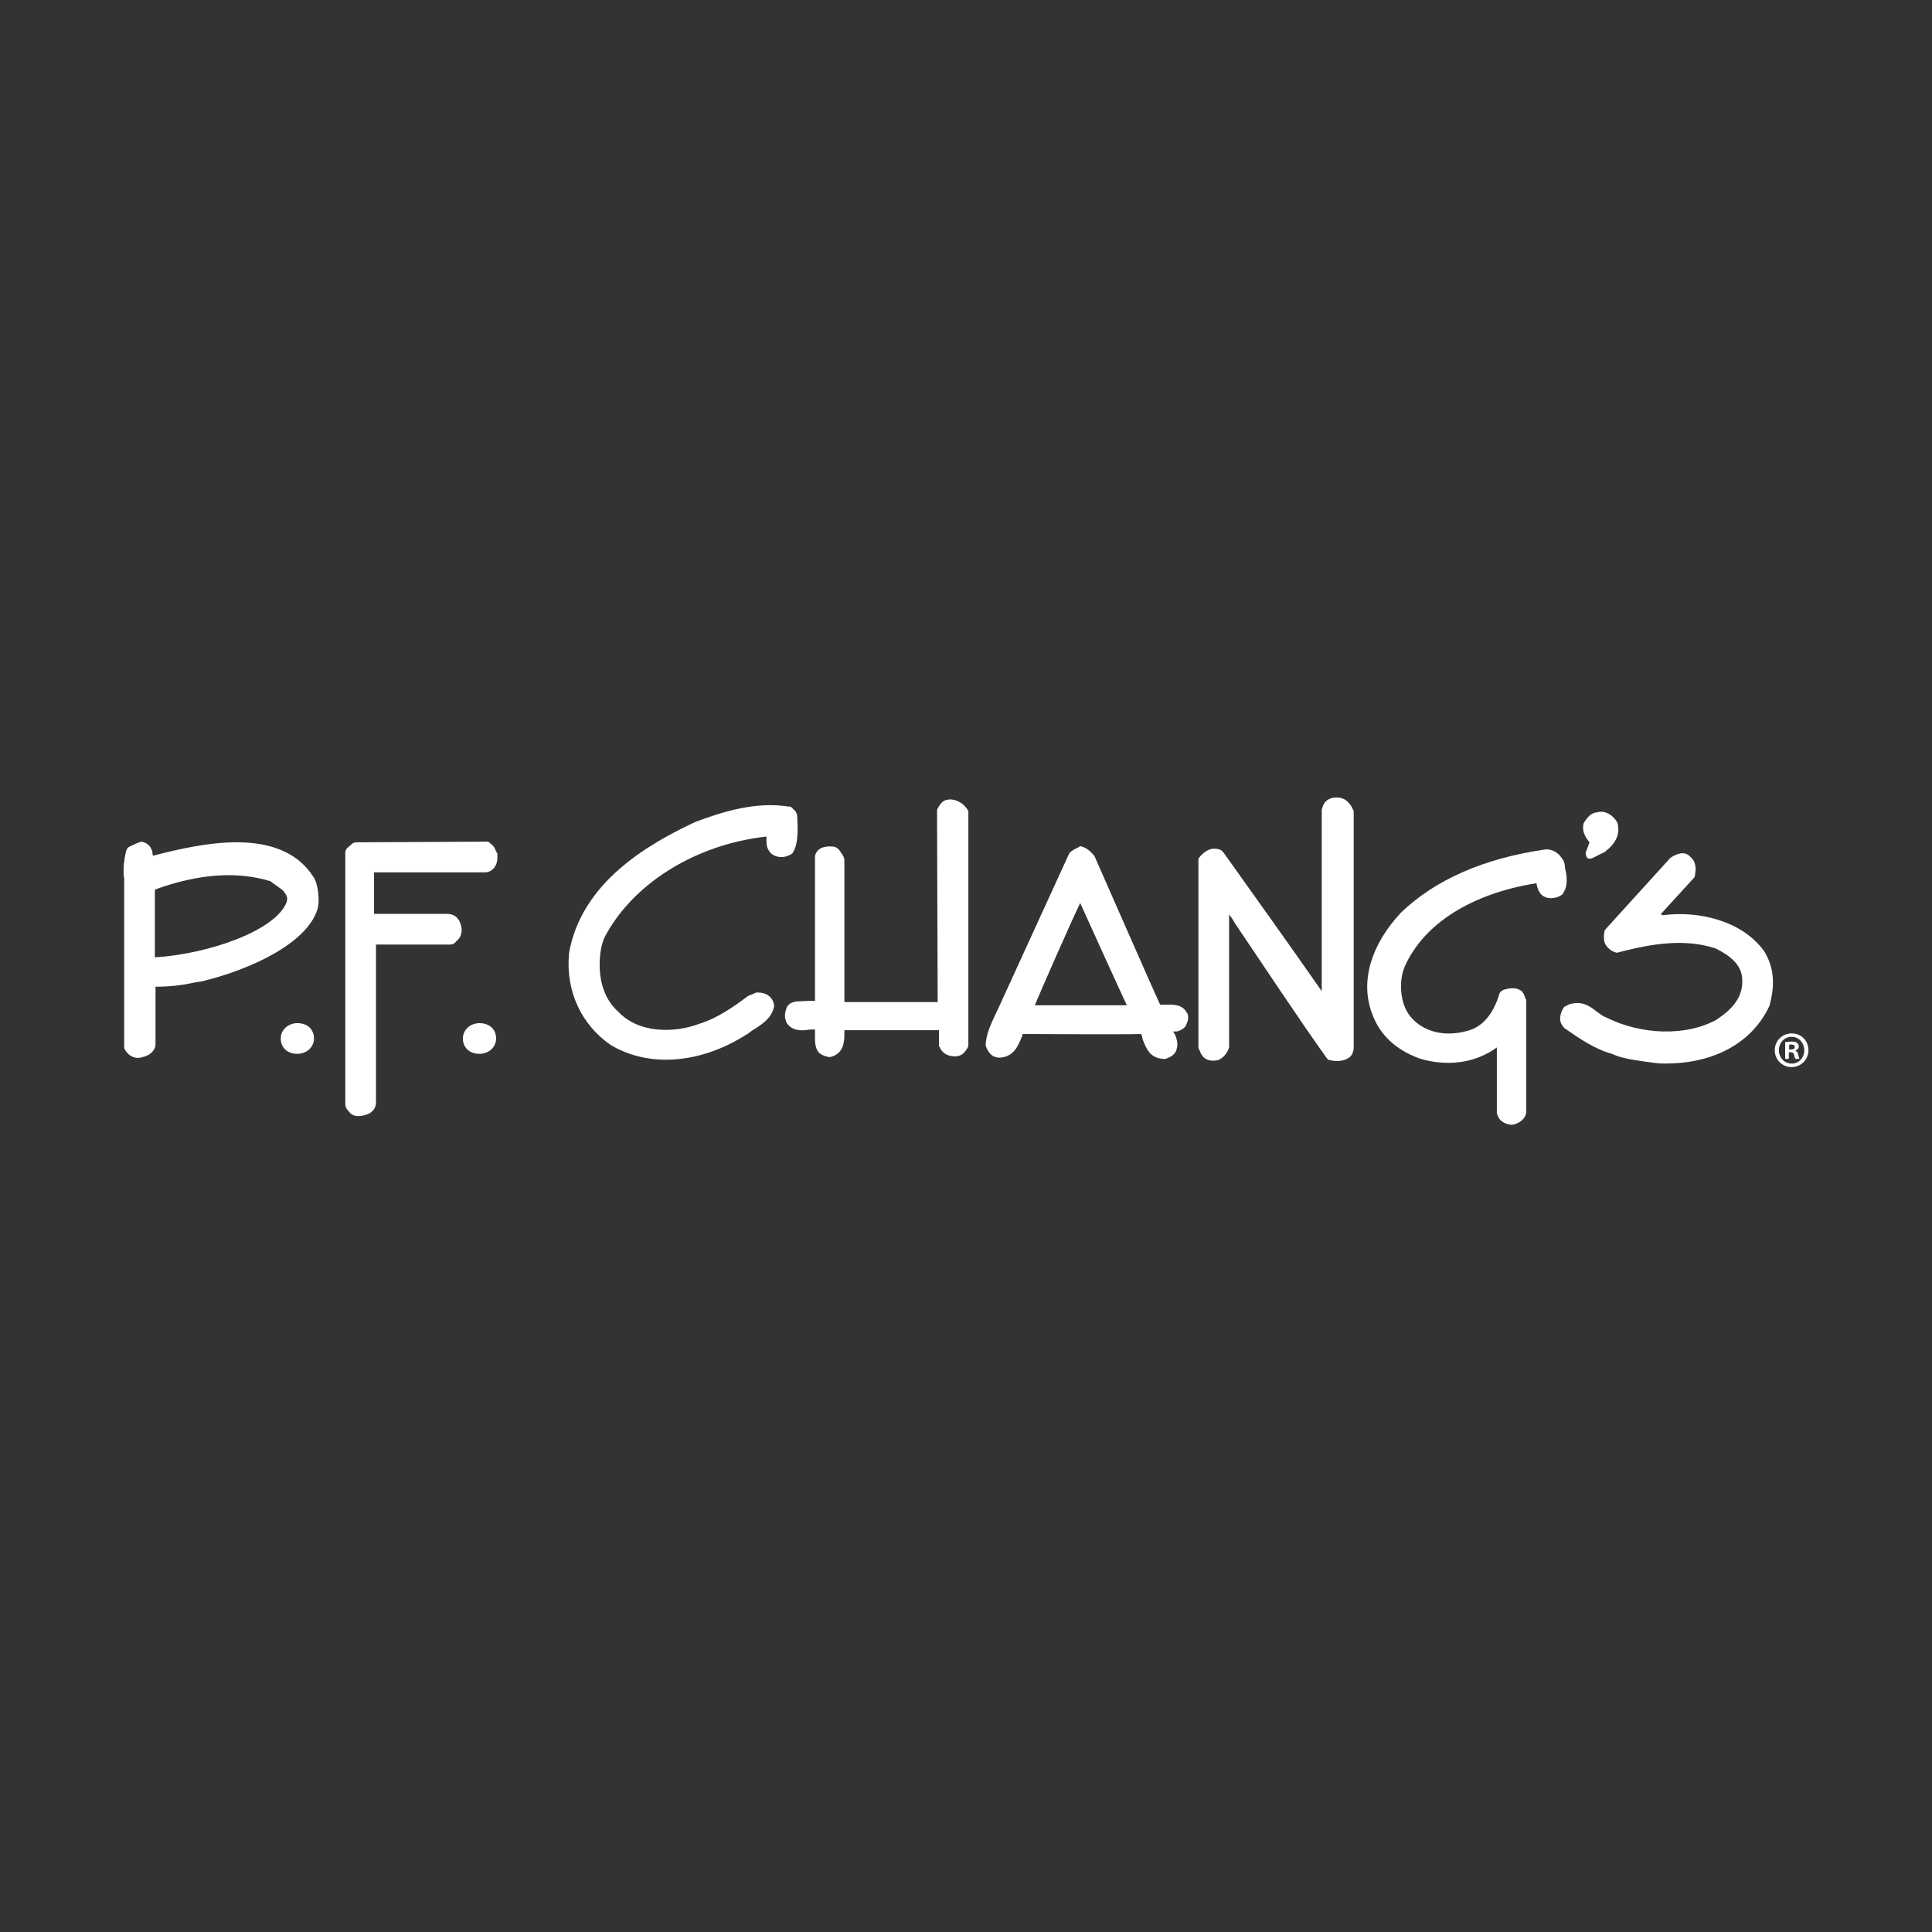 <svg width="172" height="172" viewBox="0 0 172 172" fill="none" xmlns="http://www.w3.org/2000/svg">
<rect x="0" y="0" width="172" height="172" fill="#333333" stroke="none"/>
<path d="M117.728 71.916C117.728 71.973 117.672 72.029 117.672 72.086C117.672 72.086 117.672 85.228 117.672 88.244C114.941 84.318 111.925 80.108 108.967 75.955C108.967 75.955 108.967 75.898 108.91 75.898C108.74 75.614 108.398 75.557 108.057 75.557C107.488 75.557 106.976 76.069 106.805 76.296C106.691 76.41 106.691 76.467 106.691 76.638V93.25C106.691 93.307 106.691 93.364 106.748 93.421L106.805 93.535C106.919 93.876 107.26 94.615 108.398 94.388C108.455 94.388 108.512 94.388 108.512 94.331C108.853 94.217 109.195 93.819 109.365 93.421C109.365 93.364 109.422 93.307 109.422 93.25V81.417C109.707 81.758 109.991 82.27 109.991 82.27C112.722 86.309 115.453 90.462 118.127 94.217C118.24 94.331 118.297 94.388 118.468 94.388C118.866 94.502 119.549 94.502 120.004 94.217C120.345 94.047 120.459 93.705 120.516 93.364V93.307V72.257C120.516 72.2 120.516 72.143 120.459 72.086C120.175 71.404 119.663 71.005 119.094 71.005C118.354 70.948 117.842 71.347 117.728 71.916Z" fill="white"/>
<path d="M84.446 71.176C84.503 71.176 84.503 71.176 84.56 71.176C83.877 71.176 83.65 71.688 83.479 71.972C83.422 72.086 83.422 72.086 83.422 72.257C83.422 72.257 83.479 88.186 83.479 89.21C82.512 89.21 76.083 89.21 75.173 89.21V76.523C75.173 76.41 75.116 76.353 75.059 76.182L74.718 75.67C74.604 75.556 74.547 75.499 74.319 75.386C73.011 75.215 72.669 75.784 72.556 76.182C72.556 76.239 72.556 76.296 72.556 76.296C72.556 76.296 72.556 88.073 72.556 89.097C71.987 89.097 70.963 89.153 70.963 89.153H70.906C70.564 89.21 70.223 89.324 70.052 89.665C69.939 89.95 69.882 90.178 69.882 90.462C69.882 90.633 69.939 90.803 69.996 90.974C69.996 91.031 70.052 91.088 70.052 91.088C70.564 91.827 71.418 91.77 72.101 91.657C72.214 91.657 72.442 91.657 72.556 91.657C72.556 91.77 72.556 91.827 72.556 91.998C72.556 92.112 72.556 92.339 72.556 92.51C72.556 92.908 72.613 93.364 72.897 93.705C73.011 93.819 73.352 94.046 73.807 94.103C73.864 94.103 73.921 94.103 73.921 94.103C75.116 93.819 75.173 92.738 75.173 92.055C75.173 91.941 75.173 91.884 75.173 91.714C76.026 91.714 82.569 91.714 83.593 91.714V93.079C83.593 93.136 83.593 93.193 83.65 93.193C83.82 93.705 84.332 94.046 85.015 94.046C85.698 94.046 85.925 93.591 86.096 93.364L86.153 93.25C86.21 93.136 86.21 93.136 86.21 92.965V72.314C86.21 72.257 86.21 72.257 86.21 72.2C85.868 71.574 85.186 71.119 84.446 71.176Z" fill="white"/>
<path d="M61.919 73.167C57.538 75.215 51.735 78.629 50.654 84.887V84.944C50.37 88.243 51.735 91.202 54.352 93.022C57.766 95.07 62.374 94.729 66.527 92.055C66.584 92.055 66.584 91.998 66.641 91.998C66.811 91.828 67.096 91.657 67.38 91.486C67.949 91.088 68.689 90.633 68.916 89.609C68.916 89.552 68.916 89.495 68.916 89.495C68.803 88.755 68.234 88.357 67.437 88.357C67.323 88.357 67.153 88.414 67.096 88.471L66.641 88.642C65.332 89.609 63.91 90.633 62.26 91.145C59.984 91.998 56.855 91.998 55.035 90.064L54.978 90.007C53.897 89.04 53.385 87.504 53.385 85.911C53.385 85.058 53.499 84.147 53.84 83.408C56.4 78.572 62.033 75.158 68.234 74.476V74.532C68.234 74.646 68.234 74.703 68.234 74.874C68.234 75.215 68.291 75.614 68.632 75.955L68.689 76.012C69.258 76.467 69.997 76.296 70.282 76.126C70.396 76.069 70.566 76.012 70.623 75.841C71.192 74.931 70.965 72.94 70.965 72.598C70.965 72.484 70.851 72.314 70.851 72.257L70.51 71.915C70.396 71.802 70.339 71.802 70.168 71.802C67.267 71.347 64.365 72.257 61.919 73.167Z" fill="white"/>
<path d="M142.192 72.314C142.249 72.314 142.249 72.314 142.306 72.314C141.509 72.314 141.225 72.997 141.054 73.167C140.94 73.338 140.94 73.509 140.94 73.736C140.94 74.192 141.225 74.647 141.509 74.988C141.396 75.329 141.168 75.898 141.168 75.898C141.168 75.955 141.168 76.012 141.168 76.012C141.168 76.126 141.225 76.183 141.282 76.353C141.396 76.467 141.623 76.467 141.737 76.41L142.875 75.841C142.875 75.841 142.932 75.841 142.932 75.784C143.842 75.102 144.24 74.248 144.013 73.338V73.281C143.728 72.712 142.989 72.087 142.192 72.314Z" fill="white"/>
<path d="M43.371 74.931L31.708 74.988C31.595 74.988 31.424 75.044 31.367 75.101L30.912 75.5C30.798 75.613 30.741 75.784 30.741 75.898V98.37C30.741 98.484 30.798 98.541 30.855 98.711L31.14 99.053C31.196 99.11 31.253 99.167 31.253 99.167C31.708 99.508 32.391 99.337 32.789 99.167C33.188 98.996 33.472 98.598 33.472 98.199C33.472 98.199 33.472 86.764 33.472 84.09C34.439 84.09 40.128 84.09 40.128 84.09C40.299 84.09 40.527 83.977 40.64 83.749L40.527 83.863C40.697 83.749 41.039 83.521 41.096 82.895C41.096 82.839 41.096 82.839 41.096 82.782C41.096 82.782 41.096 82.725 41.096 82.668C40.982 81.815 40.527 81.359 39.787 81.359C39.787 81.359 35.008 81.359 33.301 81.359C33.301 80.563 33.301 78.401 33.301 77.662H43.144C43.485 77.662 43.712 77.548 43.94 77.32C44.111 77.149 44.282 76.751 44.282 76.41C44.282 76.296 44.282 76.239 44.282 76.125C44.282 76.012 44.282 76.012 44.282 76.012L44.225 75.898C44.111 75.727 44.054 75.329 43.656 75.101C43.599 74.988 43.485 74.931 43.371 74.931Z" fill="white"/>
<path d="M137.642 75.614C132.066 76.41 127.742 78.345 124.727 81.246C122.11 84.034 121.086 87.277 122.11 90.121C122.793 92.112 124.215 93.421 126.32 94.217C128.88 95.014 131.384 94.616 133.261 93.25C133.261 94.786 133.261 98.939 133.261 98.939C133.261 98.939 133.261 98.939 133.261 98.996C133.261 99.053 133.261 99.053 133.261 99.11C133.261 99.167 133.261 99.224 133.318 99.224C133.432 99.793 134.001 100.077 134.513 100.134H134.569C135.025 100.134 135.878 99.679 135.878 98.939V89.097C135.878 89.04 135.878 88.983 135.821 88.926L135.65 88.471C135.594 88.414 135.537 88.358 135.537 88.301C135.082 87.846 134.342 87.959 133.83 88.13C133.716 88.187 133.545 88.301 133.489 88.471C132.92 90.349 131.952 91.43 130.644 91.771C128.653 92.34 126.718 91.885 125.581 90.519C125.012 89.837 124.727 88.87 124.727 87.789C124.727 87.22 124.841 86.537 125.069 86.025C126.775 82.213 131.042 79.539 136.788 78.629C136.845 78.97 136.902 79.198 137.13 79.539C137.528 80.051 138.381 80.108 139.064 79.653C139.121 79.596 139.178 79.539 139.178 79.482C139.576 78.913 139.519 78.003 139.348 77.377L139.292 76.922C139.235 76.581 139.007 76.353 138.779 76.069C138.324 75.671 137.926 75.614 137.642 75.614Z" fill="white"/>
<path d="M148.736 76.353C148.679 76.41 148.622 76.41 148.622 76.467L142.99 82.668C142.933 82.725 142.933 82.782 142.876 82.782C142.762 83.18 142.762 83.635 142.876 83.977C143.047 84.318 143.388 84.66 143.786 84.773C143.9 84.83 143.957 84.83 144.128 84.773C146.972 84.034 149.931 83.522 152.718 84.432C154.368 85.228 155.108 86.139 155.108 87.277C155.108 87.334 155.108 87.39 155.108 87.447C155.108 89.325 153.344 90.406 152.775 90.804C150.044 92.283 146.119 92.112 143.104 90.633C143.047 90.633 143.047 90.576 142.99 90.576C142.648 90.463 142.421 90.235 142.079 90.007C141.511 89.552 140.771 89.04 139.633 89.439C139.519 89.495 139.462 89.552 139.292 89.609C139.178 89.723 138.894 90.178 138.894 90.69C138.894 90.975 139.007 91.259 139.292 91.543C140.6 92.454 142.023 93.421 143.502 93.819C144.469 94.274 145.664 94.388 146.802 94.559L147.655 94.672H147.712C152.32 94.843 155.961 92.966 157.554 89.495V89.439C158.066 87.561 157.895 86.025 157.042 84.66C155.051 81.929 151.182 81.075 148.053 81.474C147.996 81.474 147.939 81.417 147.939 81.417H147.826C148.907 80.222 150.784 78.174 150.784 78.174C150.841 78.117 150.898 78.06 150.898 77.889C150.898 77.832 150.955 77.605 150.955 77.377C150.955 77.036 150.841 76.524 150.499 76.296C150.101 75.841 149.532 75.841 148.736 76.353ZM148.053 81.36C147.996 81.36 147.996 81.36 147.939 81.36C148.053 81.36 148.053 81.36 148.053 81.36Z" fill="white"/>
<path d="M95.313 75.841C95.256 75.898 95.199 75.955 95.199 75.955L89.055 89.381L88.656 90.235C88.258 91.088 87.803 91.998 87.746 93.022C87.746 93.136 87.803 93.193 87.86 93.364C88.031 93.705 88.315 94.16 88.998 94.16C90.249 94.103 90.648 93.079 90.932 92.397C90.989 92.283 91.046 92.112 91.046 92.055C92.809 92.055 99.75 92.112 101.571 92.055C101.685 92.169 101.685 92.397 101.741 92.567C102.026 93.25 102.31 94.217 103.619 94.274C103.733 94.274 103.79 94.274 103.903 94.217C104.358 94.046 104.7 93.762 104.757 93.364C104.814 93.25 104.814 93.079 104.814 92.966C104.814 92.624 104.7 92.226 104.472 91.885C104.472 91.885 104.472 91.828 104.415 91.828C104.529 91.828 104.757 91.828 104.757 91.828C105.041 91.771 105.269 91.657 105.496 91.43C105.61 91.259 105.781 90.917 105.781 90.576C105.781 90.462 105.781 90.405 105.724 90.292C105.724 90.235 105.724 90.178 105.667 90.178C105.269 89.381 104.415 89.438 103.79 89.438C103.619 89.438 103.448 89.438 103.278 89.438C102.993 88.869 97.475 76.296 97.475 76.296C97.475 76.239 97.418 76.239 97.418 76.183C97.304 76.069 96.849 75.443 96.166 75.329C95.939 75.5 95.654 75.557 95.313 75.841ZM96.166 80.392C96.963 82.156 99.75 88.3 100.319 89.495H92.127C92.639 88.243 95.313 82.156 96.166 80.392ZM101.855 92.112C101.798 92.112 101.798 92.112 101.855 92.112Z" fill="white"/>
<path d="M11.74 75.272C11.683 75.329 11.626 75.386 11.569 75.386C11.569 75.386 11.74 75.329 11.74 75.272C11.626 75.329 11.398 75.386 11.284 75.613C11.171 75.898 11 76.751 11 77.491C11 77.775 11 77.946 11.057 78.174V92.681V93.25C11.057 93.364 11.114 93.421 11.171 93.534C11.512 94.046 12.081 94.331 12.707 94.103C13.276 93.989 13.788 93.591 13.845 93.022C13.845 92.965 13.845 92.965 13.845 92.909C13.845 92.909 13.845 88.755 13.845 87.845C14.982 87.845 16.12 87.731 17.144 87.504L17.827 87.39C17.827 87.39 17.827 87.39 17.884 87.39C22.378 86.309 27.271 83.977 28.238 81.018C28.523 80.222 28.295 78.572 27.897 78.06C24.939 73.451 17.827 75.101 13.617 76.182C13.56 76.012 13.56 75.784 13.56 75.784C13.56 75.727 13.56 75.727 13.503 75.67C13.389 75.272 12.991 74.988 12.593 74.931C12.365 74.988 11.967 75.158 11.74 75.272ZM12.138 75.215C12.081 75.215 12.081 75.215 12.024 75.215C12.081 75.215 12.138 75.215 12.138 75.215ZM24.085 78.458C24.199 78.572 25.052 79.141 25.166 79.254C25.166 79.311 25.223 79.311 25.223 79.311C25.337 79.482 25.564 79.71 25.564 79.994C25.564 80.108 25.564 80.165 25.507 80.335C24.54 82.839 18.567 84.944 13.788 85.228V79.198C17.656 77.775 21.184 77.548 24.085 78.458Z" fill="white"/>
<path d="M24.995 92.454C24.995 93.25 25.564 93.819 26.474 93.819C27.271 93.819 27.953 93.25 27.953 92.454C27.953 91.657 27.385 91.088 26.474 91.088C25.678 91.088 24.995 91.657 24.995 92.454Z" fill="white"/>
<path d="M41.21 92.454C41.21 93.25 41.779 93.819 42.689 93.819C43.486 93.819 44.168 93.25 44.168 92.454C44.168 91.657 43.599 91.088 42.689 91.088C41.893 91.088 41.21 91.657 41.21 92.454Z" fill="white"/>
<path d="M161 93.496C161 94.332 160.339 95 159.5 95C158.661 95 158 94.332 158 93.496C158 92.661 158.668 92 159.515 92C160.361 92 161 92.653 161 93.496ZM158.371 93.496C158.371 94.165 158.861 94.689 159.515 94.689C160.146 94.696 160.629 94.157 160.629 93.504C160.629 92.851 160.146 92.304 159.5 92.304C158.854 92.304 158.371 92.835 158.371 93.496ZM159.27 94.271H158.928V92.775C159.062 92.76 159.248 92.729 159.493 92.729C159.767 92.729 159.894 92.775 159.99 92.851C160.079 92.911 160.139 93.025 160.139 93.17C160.139 93.352 160.005 93.473 159.834 93.527V93.542C159.975 93.587 160.05 93.709 160.094 93.906C160.139 94.134 160.176 94.218 160.198 94.271H159.842C159.797 94.218 159.767 94.089 159.723 93.906C159.693 93.754 159.604 93.678 159.418 93.678H159.255V94.271H159.27ZM159.277 93.435H159.441C159.626 93.435 159.782 93.375 159.782 93.215C159.782 93.079 159.686 92.987 159.47 92.987C159.381 92.987 159.322 92.995 159.285 93.002V93.428L159.277 93.435Z" fill="white"/>
</svg>
